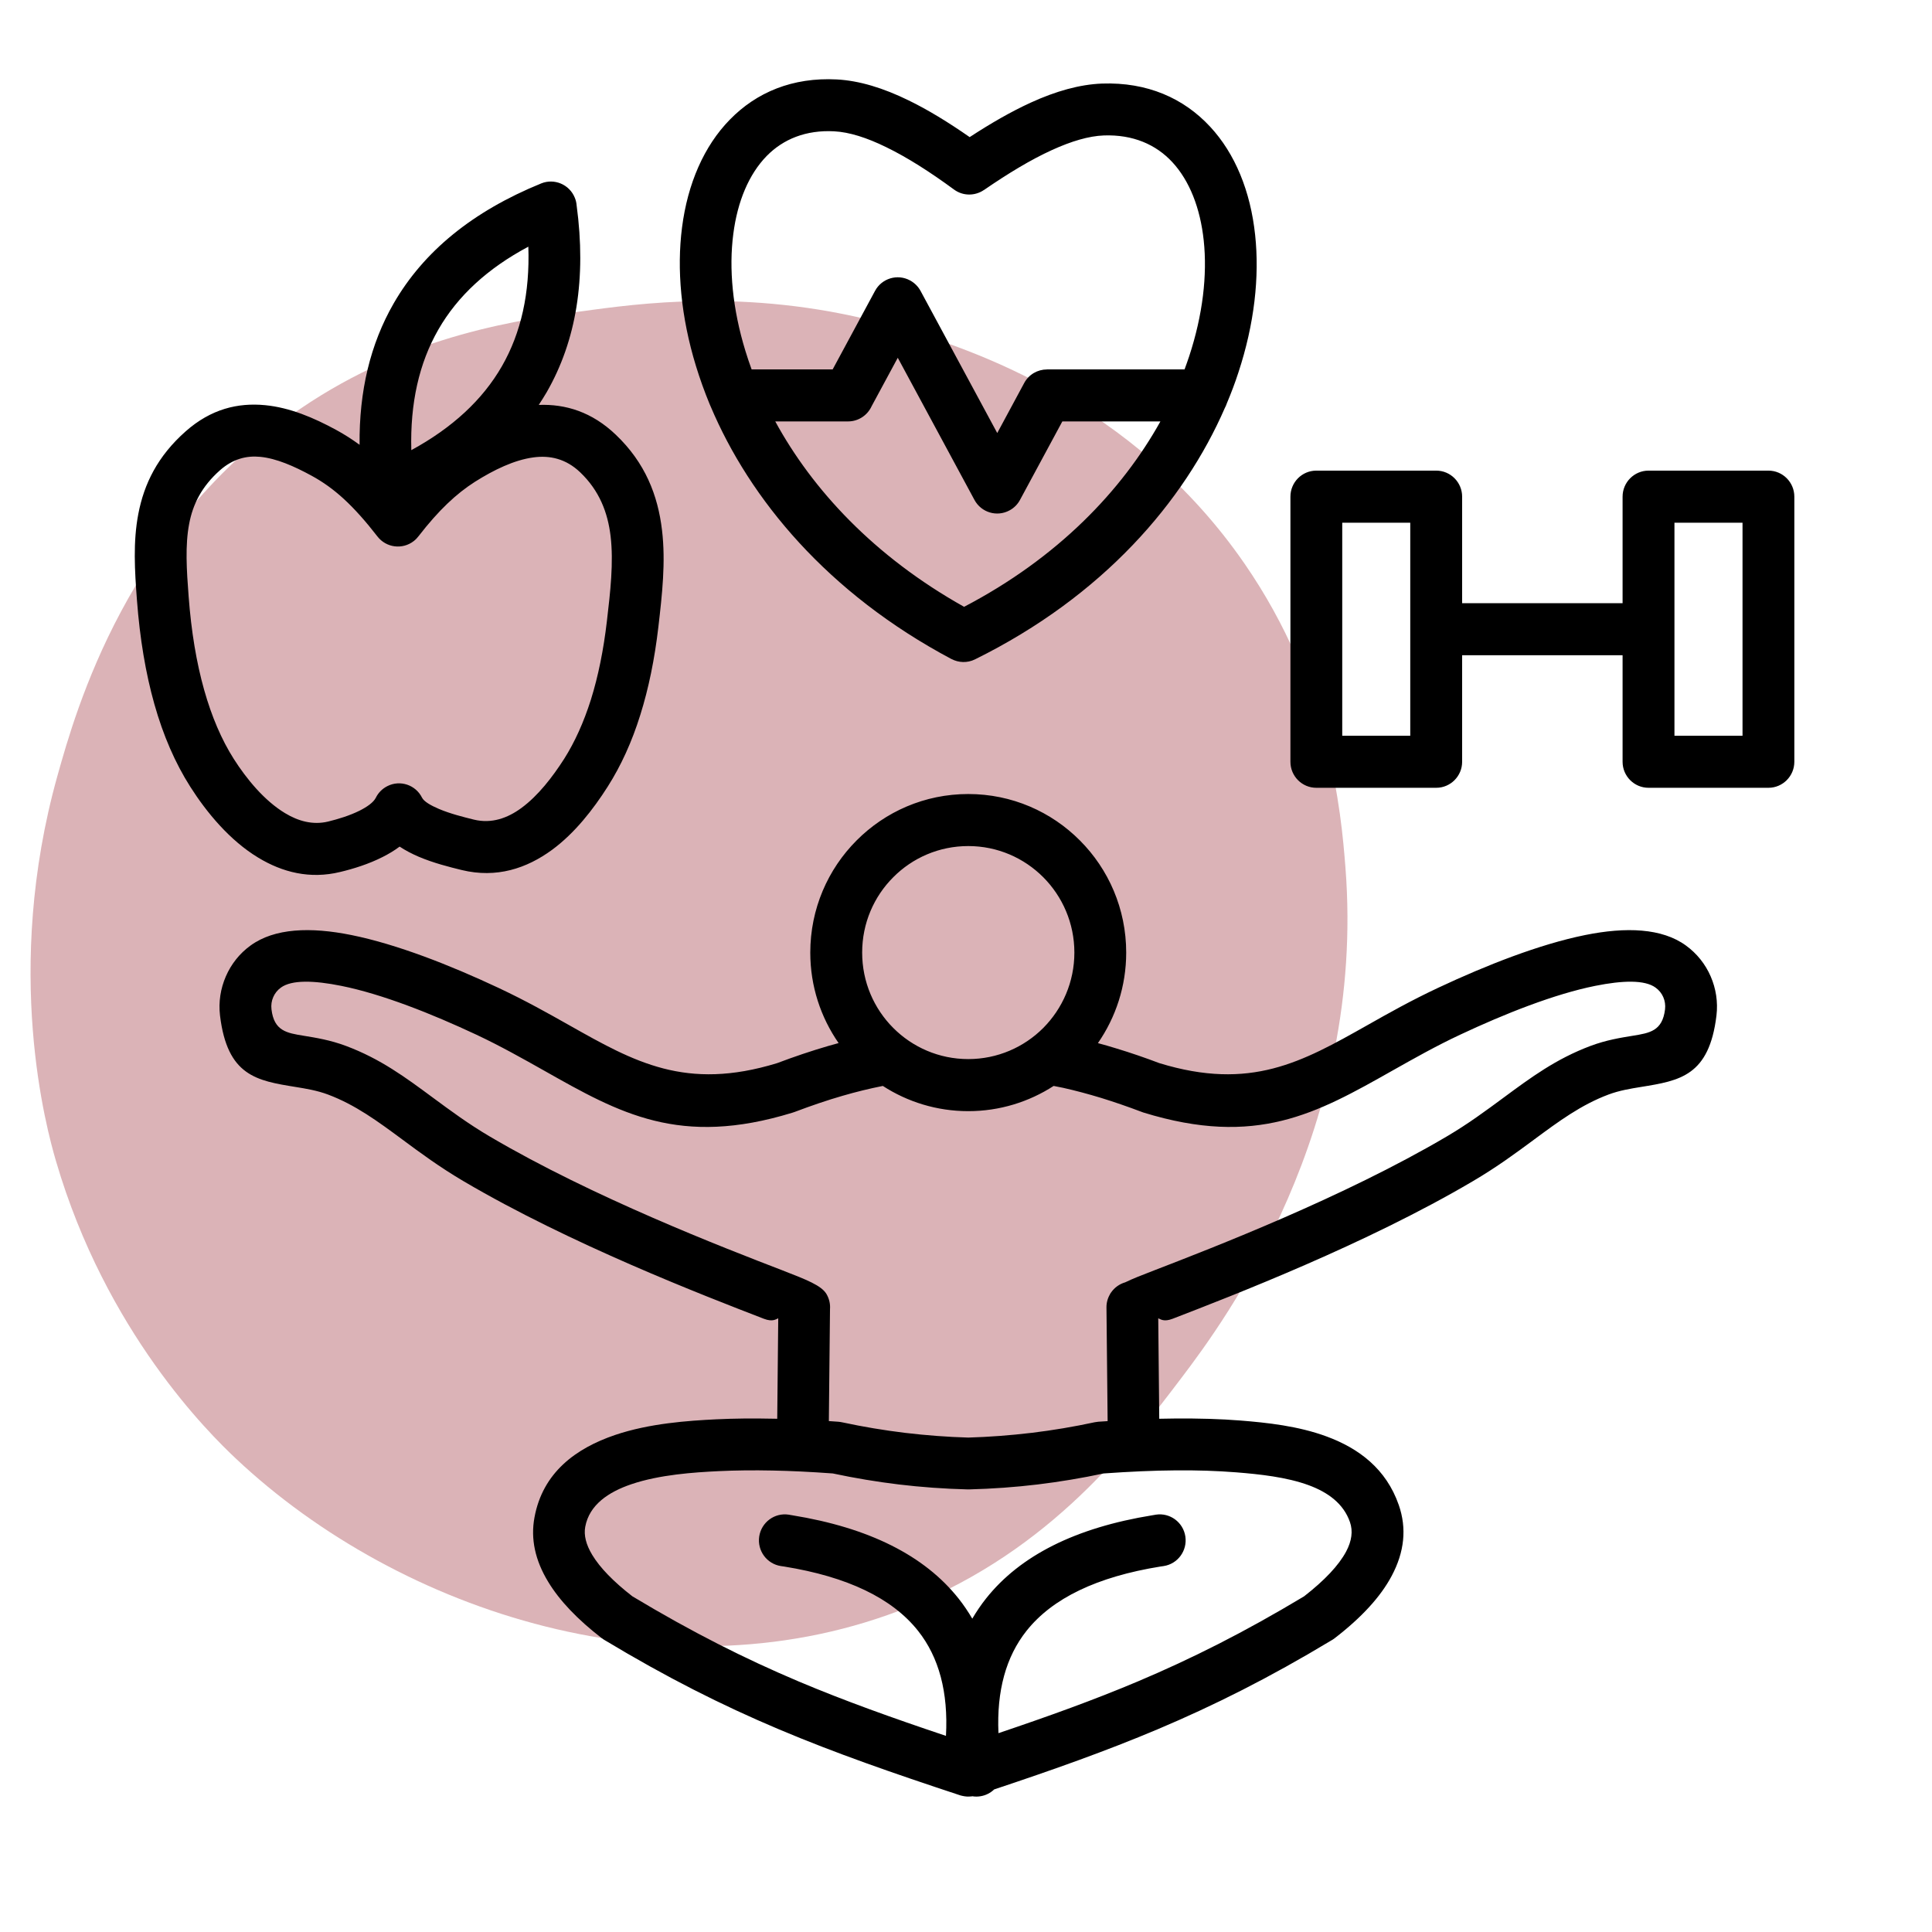 <?xml version="1.0" encoding="UTF-8"?> <svg xmlns="http://www.w3.org/2000/svg" xmlns:xlink="http://www.w3.org/1999/xlink" width="200" zoomAndPan="magnify" viewBox="0 0 150 150" height="200" preserveAspectRatio="xMidYMid meet" version="1.2"><defs><filter x="0%" y="0%" width="100%" filterUnits="objectBoundingBox" id="1605f88f7d" height="100%"><feColorMatrix values="0 0 0 0 1 0 0 0 0 1 0 0 0 0 1 0 0 0 1 0" type="matrix" in="SourceGraphic"></feColorMatrix></filter><clipPath id="2cc8035f25"><path d="M 2 14 L 105 14 L 105 119 L 2 119 Z M 2 14 "></path></clipPath><clipPath id="30a9599d93"><path d="M 19.562 0.742 L 120.543 32.145 L 88.695 134.555 L -12.285 103.152 Z M 19.562 0.742 "></path></clipPath><clipPath id="b525cc54ac"><path d="M 19.562 0.742 L 120.543 32.145 L 88.695 134.555 L -12.285 103.152 Z M 19.562 0.742 "></path></clipPath><clipPath id="c6988c3711"><rect x="0" width="118" y="0" height="132"></rect></clipPath><clipPath id="e02b21c623"><path d="M 10.328 6 L 139.328 6 L 139.328 139.477 L 10.328 139.477 Z M 10.328 6 "></path></clipPath></defs><g id="2a3b8bc3c8"><g mask="url(#1f42628dd2)" transform="matrix(1,0,0,1,0,9)"><g clip-path="url(#c6988c3711)"><g clip-rule="nonzero" clip-path="url(#2cc8035f25)"><g clip-rule="nonzero" clip-path="url(#30a9599d93)"><g clip-rule="nonzero" clip-path="url(#b525cc54ac)"><path style=" stroke:none;fill-rule:nonzero;fill:#bf7a80;fill-opacity:1;" d="M 70.332 16.605 C 75.148 18.066 87.918 22.148 96.629 34.766 C 103.258 44.371 104.121 53.992 104.461 58.367 C 106.039 78.641 95.195 93.406 91.758 97.938 C 87.703 103.285 81.648 111.277 70.652 115.73 C 52.234 123.191 31.055 116.234 18.32 104.25 C 16.242 102.297 8.223 94.402 4.344 81.137 C 3.633 78.707 0.219 66.371 4.461 51.227 C 5.887 46.141 9.879 31.883 23.301 22.746 C 31.848 16.93 40.375 15.801 46.059 15.047 C 50.676 14.434 59.605 13.352 70.332 16.605 Z M 70.332 16.605 "></path></g></g></g></g><mask id="1f42628dd2"><g filter="url(#1605f88f7d)"><rect x="0" width="150" y="0" height="150" style="fill:#000000;fill-opacity:0.57;stroke:none;"></rect></g></mask></g><g clip-rule="nonzero" clip-path="url(#e02b21c623)"><path style=" stroke:none;fill-rule:evenodd;fill:#000000;fill-opacity:1;" d="M 135.289 57.125 L 130.004 57.125 L 130.004 40.582 L 135.289 40.582 Z M 109.492 57.125 L 104.211 57.125 L 104.211 40.582 L 109.492 40.582 Z M 137.301 36.539 L 127.992 36.539 C 126.883 36.539 125.977 37.445 125.977 38.562 L 125.977 46.832 L 113.52 46.832 L 113.52 38.562 C 113.52 37.445 112.617 36.539 111.508 36.539 L 102.199 36.539 C 101.086 36.539 100.188 37.445 100.188 38.562 L 100.188 59.145 C 100.188 60.258 101.086 61.164 102.199 61.164 L 111.508 61.164 C 112.617 61.164 113.52 60.258 113.52 59.145 L 113.52 50.871 L 125.977 50.871 L 125.977 59.145 C 125.977 60.258 126.879 61.164 127.992 61.164 L 137.301 61.164 C 138.41 61.164 139.312 60.258 139.312 59.145 L 139.312 38.562 C 139.312 37.445 138.41 36.539 137.301 36.539 Z M 14.645 46.297 C 14.488 44.254 14.367 42.328 14.688 40.664 C 14.969 39.168 15.648 37.777 17.082 36.508 C 18.086 35.625 19.145 35.363 20.207 35.469 C 21.457 35.59 22.828 36.191 24.191 36.934 C 25.074 37.414 25.891 38 26.695 38.738 C 27.531 39.508 28.379 40.457 29.305 41.652 C 29.984 42.531 31.25 42.691 32.125 42.008 C 32.27 41.895 32.398 41.762 32.5 41.625 C 33.281 40.617 34.012 39.793 34.727 39.109 C 35.434 38.43 36.141 37.875 36.875 37.406 C 38.336 36.484 39.922 35.711 41.418 35.512 C 42.684 35.34 43.938 35.613 45.043 36.668 C 46.543 38.098 47.188 39.801 47.406 41.629 C 47.648 43.66 47.387 45.945 47.121 48.207 C 46.859 50.469 46.445 52.504 45.879 54.316 C 45.32 56.078 44.629 57.609 43.801 58.918 C 42.902 60.32 41.789 61.77 40.488 62.727 C 39.402 63.527 38.16 63.965 36.801 63.637 C 35.996 63.438 34.961 63.18 34.078 62.805 C 33.445 62.535 32.918 62.234 32.766 61.93 C 32.27 60.934 31.066 60.535 30.082 61.031 C 29.676 61.234 29.367 61.555 29.18 61.934 C 28.996 62.301 28.508 62.641 27.922 62.938 C 27.148 63.324 26.242 63.598 25.477 63.785 C 24.297 64.07 23.16 63.758 22.125 63.129 C 20.523 62.16 19.148 60.488 18.148 58.918 C 17.203 57.43 16.438 55.645 15.852 53.57 C 15.254 51.449 14.848 49.023 14.645 46.297 Z M 34.035 25.586 C 35.531 22.98 37.859 20.836 41.02 19.152 C 41.145 22.742 40.461 25.836 38.965 28.438 C 37.465 31.047 35.117 33.215 31.934 34.949 C 31.836 31.312 32.535 28.195 34.035 25.586 Z M 20.047 66.586 C 21.926 67.727 24.066 68.273 26.414 67.699 C 27.414 67.461 28.609 67.094 29.711 66.535 C 30.176 66.301 30.621 66.035 31.027 65.73 C 31.488 66.035 31.988 66.293 32.508 66.516 C 33.664 67.008 34.898 67.316 35.855 67.551 C 38.555 68.203 40.887 67.426 42.863 65.98 C 44.625 64.684 46.059 62.84 47.18 61.078 C 48.211 59.457 49.059 57.602 49.711 55.512 C 50.355 53.465 50.824 51.184 51.117 48.668 C 51.406 46.168 51.695 43.641 51.398 41.156 C 51.078 38.465 50.102 35.934 47.809 33.75 C 45.961 31.984 43.914 31.359 41.828 31.438 C 42.039 31.117 42.246 30.789 42.441 30.457 C 44.754 26.434 45.531 21.598 44.77 15.949 C 44.754 15.75 44.711 15.551 44.629 15.355 C 44.215 14.324 43.039 13.824 42.016 14.242 C 36.707 16.406 32.891 19.516 30.559 23.566 C 28.754 26.707 27.875 30.363 27.918 34.535 C 27.332 34.105 26.734 33.723 26.109 33.383 C 24.359 32.43 22.512 31.645 20.582 31.457 C 18.465 31.254 16.383 31.754 14.426 33.48 C 12.23 35.418 11.184 37.574 10.738 39.906 C 10.324 42.078 10.457 44.277 10.633 46.598 C 10.859 49.586 11.309 52.273 11.984 54.664 C 12.672 57.105 13.602 59.242 14.77 61.078 C 16.051 63.094 17.848 65.258 20.047 66.586 Z M 56.934 18.16 C 57.258 15.633 58.145 13.527 59.523 12.113 C 60.809 10.801 62.574 10.078 64.77 10.195 C 65.949 10.258 67.297 10.688 68.797 11.422 C 70.43 12.215 72.195 13.34 74.074 14.719 C 74.777 15.234 75.703 15.219 76.387 14.754 L 76.387 14.758 C 78.285 13.453 80.051 12.387 81.676 11.648 C 83.184 10.961 84.535 10.559 85.707 10.516 C 87.953 10.438 89.742 11.211 91.016 12.586 C 92.355 14.031 93.188 16.152 93.457 18.672 C 93.742 21.348 93.387 24.441 92.328 27.66 C 92.215 28 92.094 28.34 91.969 28.68 L 81.285 28.68 L 81.285 28.684 C 80.57 28.684 79.875 29.066 79.516 29.742 L 77.426 33.621 L 71.484 22.609 C 71.301 22.262 71.02 21.969 70.652 21.77 C 69.676 21.242 68.457 21.609 67.934 22.59 L 64.648 28.68 L 58.355 28.68 C 58.18 28.199 58.02 27.723 57.875 27.25 C 56.871 23.977 56.582 20.852 56.934 18.16 Z M 74.852 47.113 C 82.133 43.309 87.109 38.082 90.094 32.719 L 82.48 32.719 L 79.203 38.793 C 79.023 39.137 78.742 39.434 78.375 39.629 C 77.398 40.156 76.184 39.793 75.656 38.812 L 69.703 27.777 L 67.672 31.539 C 67.355 32.234 66.656 32.719 65.844 32.719 L 60.191 32.719 C 63.074 38.008 67.855 43.195 74.852 47.113 Z M 55.105 31.398 C 55.129 31.453 55.152 31.504 55.176 31.559 C 58.211 38.742 64.254 46.062 73.879 51.172 L 73.879 51.168 C 74.43 51.457 75.098 51.488 75.695 51.195 C 85.656 46.277 91.938 38.934 95.094 31.68 C 95.156 31.566 95.211 31.441 95.254 31.309 C 95.59 30.512 95.891 29.715 96.148 28.922 C 97.391 25.156 97.797 21.48 97.449 18.246 C 97.09 14.859 95.898 11.93 93.957 9.84 C 91.902 7.621 89.07 6.367 85.562 6.488 C 83.828 6.555 81.98 7.074 80.023 7.969 C 78.523 8.656 76.941 9.562 75.285 10.645 C 73.617 9.484 72.039 8.52 70.543 7.793 C 68.578 6.832 66.723 6.262 64.973 6.168 C 61.543 5.988 58.738 7.16 56.66 9.293 C 54.66 11.34 53.391 14.25 52.953 17.656 C 52.535 20.898 52.863 24.605 54.039 28.434 C 54.34 29.414 54.695 30.406 55.105 31.398 Z M 129.273 78.367 C 129.07 80.043 128.086 80.203 126.777 80.414 C 125.793 80.574 124.707 80.75 123.492 81.203 C 120.809 82.211 118.871 83.645 116.73 85.227 C 115.391 86.215 113.969 87.27 112.312 88.242 C 104.309 92.957 94.148 96.879 89.605 98.633 C 88.676 98.992 87.926 99.281 87.363 99.559 C 86.914 99.688 86.527 99.969 86.27 100.34 C 86.234 100.383 86.207 100.426 86.18 100.469 L 86.188 100.473 C 86.004 100.777 85.902 101.133 85.906 101.512 L 85.996 110.336 C 85.754 110.352 85.516 110.367 85.27 110.383 C 85.18 110.391 85.086 110.406 84.996 110.422 C 83.379 110.77 81.742 111.047 80.086 111.246 C 78.41 111.445 76.77 111.566 75.176 111.613 C 73.574 111.566 71.938 111.445 70.262 111.246 C 68.629 111.047 67.012 110.777 65.414 110.434 C 65.301 110.41 65.191 110.391 65.078 110.383 C 64.832 110.363 64.594 110.348 64.352 110.332 L 64.441 101.645 C 64.473 101.25 64.383 100.836 64.168 100.469 C 63.77 99.801 62.633 99.363 60.746 98.629 C 56.199 96.879 46.039 92.957 38.035 88.242 C 36.379 87.27 34.957 86.215 33.617 85.227 C 31.477 83.645 29.539 82.207 26.855 81.203 C 25.641 80.75 24.555 80.574 23.57 80.414 C 22.262 80.203 21.277 80.043 21.078 78.367 C 21.039 78.031 21.086 77.703 21.215 77.414 C 21.336 77.129 21.539 76.871 21.809 76.676 C 22.648 76.066 24.363 76.113 26.5 76.543 C 29.664 77.18 33.492 78.695 37 80.34 C 38.852 81.211 40.605 82.199 42.25 83.125 C 48.121 86.445 52.77 89.07 61.504 86.395 C 61.566 86.379 61.633 86.355 61.695 86.332 C 62.996 85.84 64.234 85.418 65.414 85.078 C 66.473 84.77 67.512 84.516 68.543 84.312 C 70.453 85.547 72.73 86.27 75.176 86.27 C 77.617 86.27 79.895 85.547 81.805 84.312 C 82.148 84.379 82.391 84.426 82.535 84.457 C 83.5 84.672 84.488 84.938 85.504 85.246 C 86.488 85.551 87.539 85.91 88.652 86.332 C 88.691 86.348 88.73 86.359 88.77 86.375 C 97.555 89.082 102.211 86.453 108.102 83.125 C 109.746 82.199 111.492 81.211 113.352 80.34 C 116.855 78.695 120.684 77.18 123.848 76.543 C 125.984 76.113 127.699 76.066 128.535 76.676 C 128.809 76.871 129.012 77.129 129.137 77.418 C 129.262 77.703 129.312 78.031 129.273 78.367 Z M 91.223 114.16 C 92.902 114.141 94.492 114.195 95.984 114.312 C 97.781 114.457 99.887 114.676 101.621 115.316 C 103.082 115.859 104.309 116.723 104.812 118.18 C 105.051 118.871 104.953 119.637 104.512 120.465 C 103.938 121.535 102.852 122.691 101.25 123.938 C 96.609 126.727 92.516 128.781 88.328 130.551 C 84.949 131.977 81.449 133.238 77.52 134.562 C 77.375 131.277 78.102 128.629 79.699 126.617 C 81.711 124.082 85.18 122.418 90.098 121.625 C 90.504 121.555 89.809 121.672 90.34 121.59 C 91.438 121.426 92.195 120.398 92.031 119.293 C 91.867 118.191 90.84 117.43 89.742 117.598 C 89.379 117.652 90.051 117.551 89.469 117.645 C 83.516 118.609 79.211 120.762 76.555 124.109 C 76.16 124.605 75.809 125.129 75.488 125.672 C 75.168 125.129 74.816 124.605 74.422 124.109 C 71.766 120.762 67.457 118.609 61.508 117.645 C 60.965 117.559 61.633 117.656 61.234 117.598 C 60.137 117.43 59.113 118.191 58.945 119.293 C 58.781 120.398 59.539 121.426 60.637 121.59 C 61.207 121.676 60.508 121.562 60.879 121.625 C 65.797 122.418 69.266 124.082 71.277 126.617 C 72.906 128.672 73.629 131.391 73.445 134.773 C 69.262 133.371 65.574 132.051 62.016 130.551 C 57.832 128.781 53.742 126.727 49.098 123.938 C 47.625 122.793 46.586 121.723 45.984 120.727 C 45.5 119.926 45.316 119.195 45.438 118.539 C 45.754 116.836 47.238 115.836 49.031 115.23 C 51.215 114.492 53.859 114.312 55.805 114.219 C 57.113 114.156 58.508 114.141 59.984 114.172 C 61.387 114.199 62.945 114.273 64.656 114.398 C 66.363 114.762 68.078 115.047 69.789 115.254 C 71.52 115.461 73.301 115.59 75.125 115.637 C 75.16 115.637 75.199 115.641 75.234 115.637 C 77.055 115.59 78.832 115.461 80.559 115.254 C 82.27 115.047 83.98 114.762 85.691 114.398 C 87.723 114.254 89.566 114.172 91.223 114.16 Z M 69.352 68.109 C 67.855 69.605 66.938 71.672 66.938 73.957 C 66.938 76.242 67.855 78.309 69.352 79.809 C 70.84 81.301 72.898 82.227 75.176 82.227 C 77.449 82.227 79.512 81.301 81 79.809 C 82.488 78.309 83.414 76.242 83.414 73.957 C 83.414 71.672 82.488 69.605 81 68.109 C 79.508 66.613 77.449 65.688 75.176 65.688 C 72.898 65.688 70.836 66.613 69.352 68.109 Z M 130.895 73.41 C 129.039 72.059 126.246 71.953 123.062 72.598 C 119.539 73.309 115.402 74.934 111.652 76.695 C 109.539 77.688 107.785 78.676 106.137 79.609 C 101.094 82.453 97.102 84.711 90.016 82.543 C 88.902 82.121 87.789 81.738 86.664 81.398 C 86.188 81.25 85.711 81.113 85.242 80.988 C 86.625 78.992 87.438 76.57 87.438 73.961 C 87.438 70.559 86.066 67.48 83.844 65.254 C 81.625 63.023 78.562 61.648 75.176 61.648 C 71.789 61.648 68.723 63.023 66.504 65.254 C 64.281 67.48 62.91 70.559 62.91 73.961 C 62.91 76.57 63.723 78.988 65.109 80.984 C 64.836 81.055 64.57 81.133 64.297 81.211 C 62.996 81.59 61.676 82.035 60.332 82.543 C 53.246 84.711 49.258 82.453 44.215 79.609 C 42.562 78.676 40.809 77.688 38.695 76.695 C 34.945 74.934 30.809 73.309 27.289 72.598 C 24.102 71.953 21.309 72.059 19.453 73.41 C 18.598 74.027 17.945 74.859 17.535 75.805 C 17.125 76.75 16.957 77.793 17.082 78.844 C 17.648 83.531 19.922 83.902 22.945 84.391 C 23.742 84.52 24.621 84.664 25.457 84.977 C 27.594 85.777 29.328 87.059 31.246 88.477 C 32.637 89.508 34.117 90.605 36.008 91.719 C 44.273 96.586 54.668 100.598 59.312 102.391 C 59.996 102.652 60.25 102.418 60.422 102.352 L 60.344 110.152 C 60.25 110.152 60.156 110.148 60.062 110.148 C 58.461 110.113 56.98 110.129 55.617 110.195 C 53.426 110.301 50.426 110.508 47.758 111.41 C 44.703 112.445 42.133 114.332 41.496 117.816 C 41.188 119.469 41.543 121.137 42.559 122.809 C 43.441 124.27 44.832 125.73 46.734 127.199 L 46.734 127.195 C 46.797 127.242 46.859 127.289 46.922 127.324 C 51.773 130.246 56.059 132.398 60.461 134.258 C 64.871 136.121 69.316 137.66 74.531 139.383 L 74.555 139.391 C 74.582 139.402 74.613 139.402 74.645 139.414 C 74.664 139.422 74.691 139.426 74.711 139.43 C 74.816 139.453 74.926 139.473 75.035 139.48 C 75.047 139.48 75.066 139.48 75.082 139.484 C 75.137 139.488 75.195 139.488 75.25 139.484 C 75.281 139.48 75.309 139.48 75.344 139.477 C 75.395 139.477 75.445 139.473 75.496 139.461 C 75.695 139.496 75.906 139.496 76.117 139.461 C 76.539 139.395 76.902 139.203 77.188 138.93 C 81.82 137.387 85.867 135.953 89.887 134.258 C 94.266 132.406 98.531 130.273 103.348 127.371 C 103.441 127.32 103.527 127.266 103.613 127.199 C 105.715 125.582 107.191 123.969 108.047 122.359 C 109.043 120.492 109.23 118.66 108.602 116.852 C 107.625 114.035 105.492 112.449 103.008 111.531 C 100.797 110.711 98.359 110.453 96.301 110.289 C 94.785 110.168 93.082 110.117 91.191 110.133 C 90.797 110.137 90.402 110.145 90.004 110.152 L 89.926 102.352 C 90.102 102.418 90.355 102.652 91.035 102.391 C 95.68 100.598 106.078 96.586 114.34 91.715 C 116.23 90.605 117.711 89.508 119.105 88.477 C 121.023 87.059 122.754 85.777 124.891 84.977 C 125.727 84.664 126.609 84.52 127.406 84.391 C 130.43 83.902 132.699 83.531 133.266 78.844 C 133.391 77.793 133.227 76.75 132.816 75.805 C 132.406 74.859 131.746 74.027 130.895 73.41 Z M 130.895 73.41 "></path></g></g></svg> 